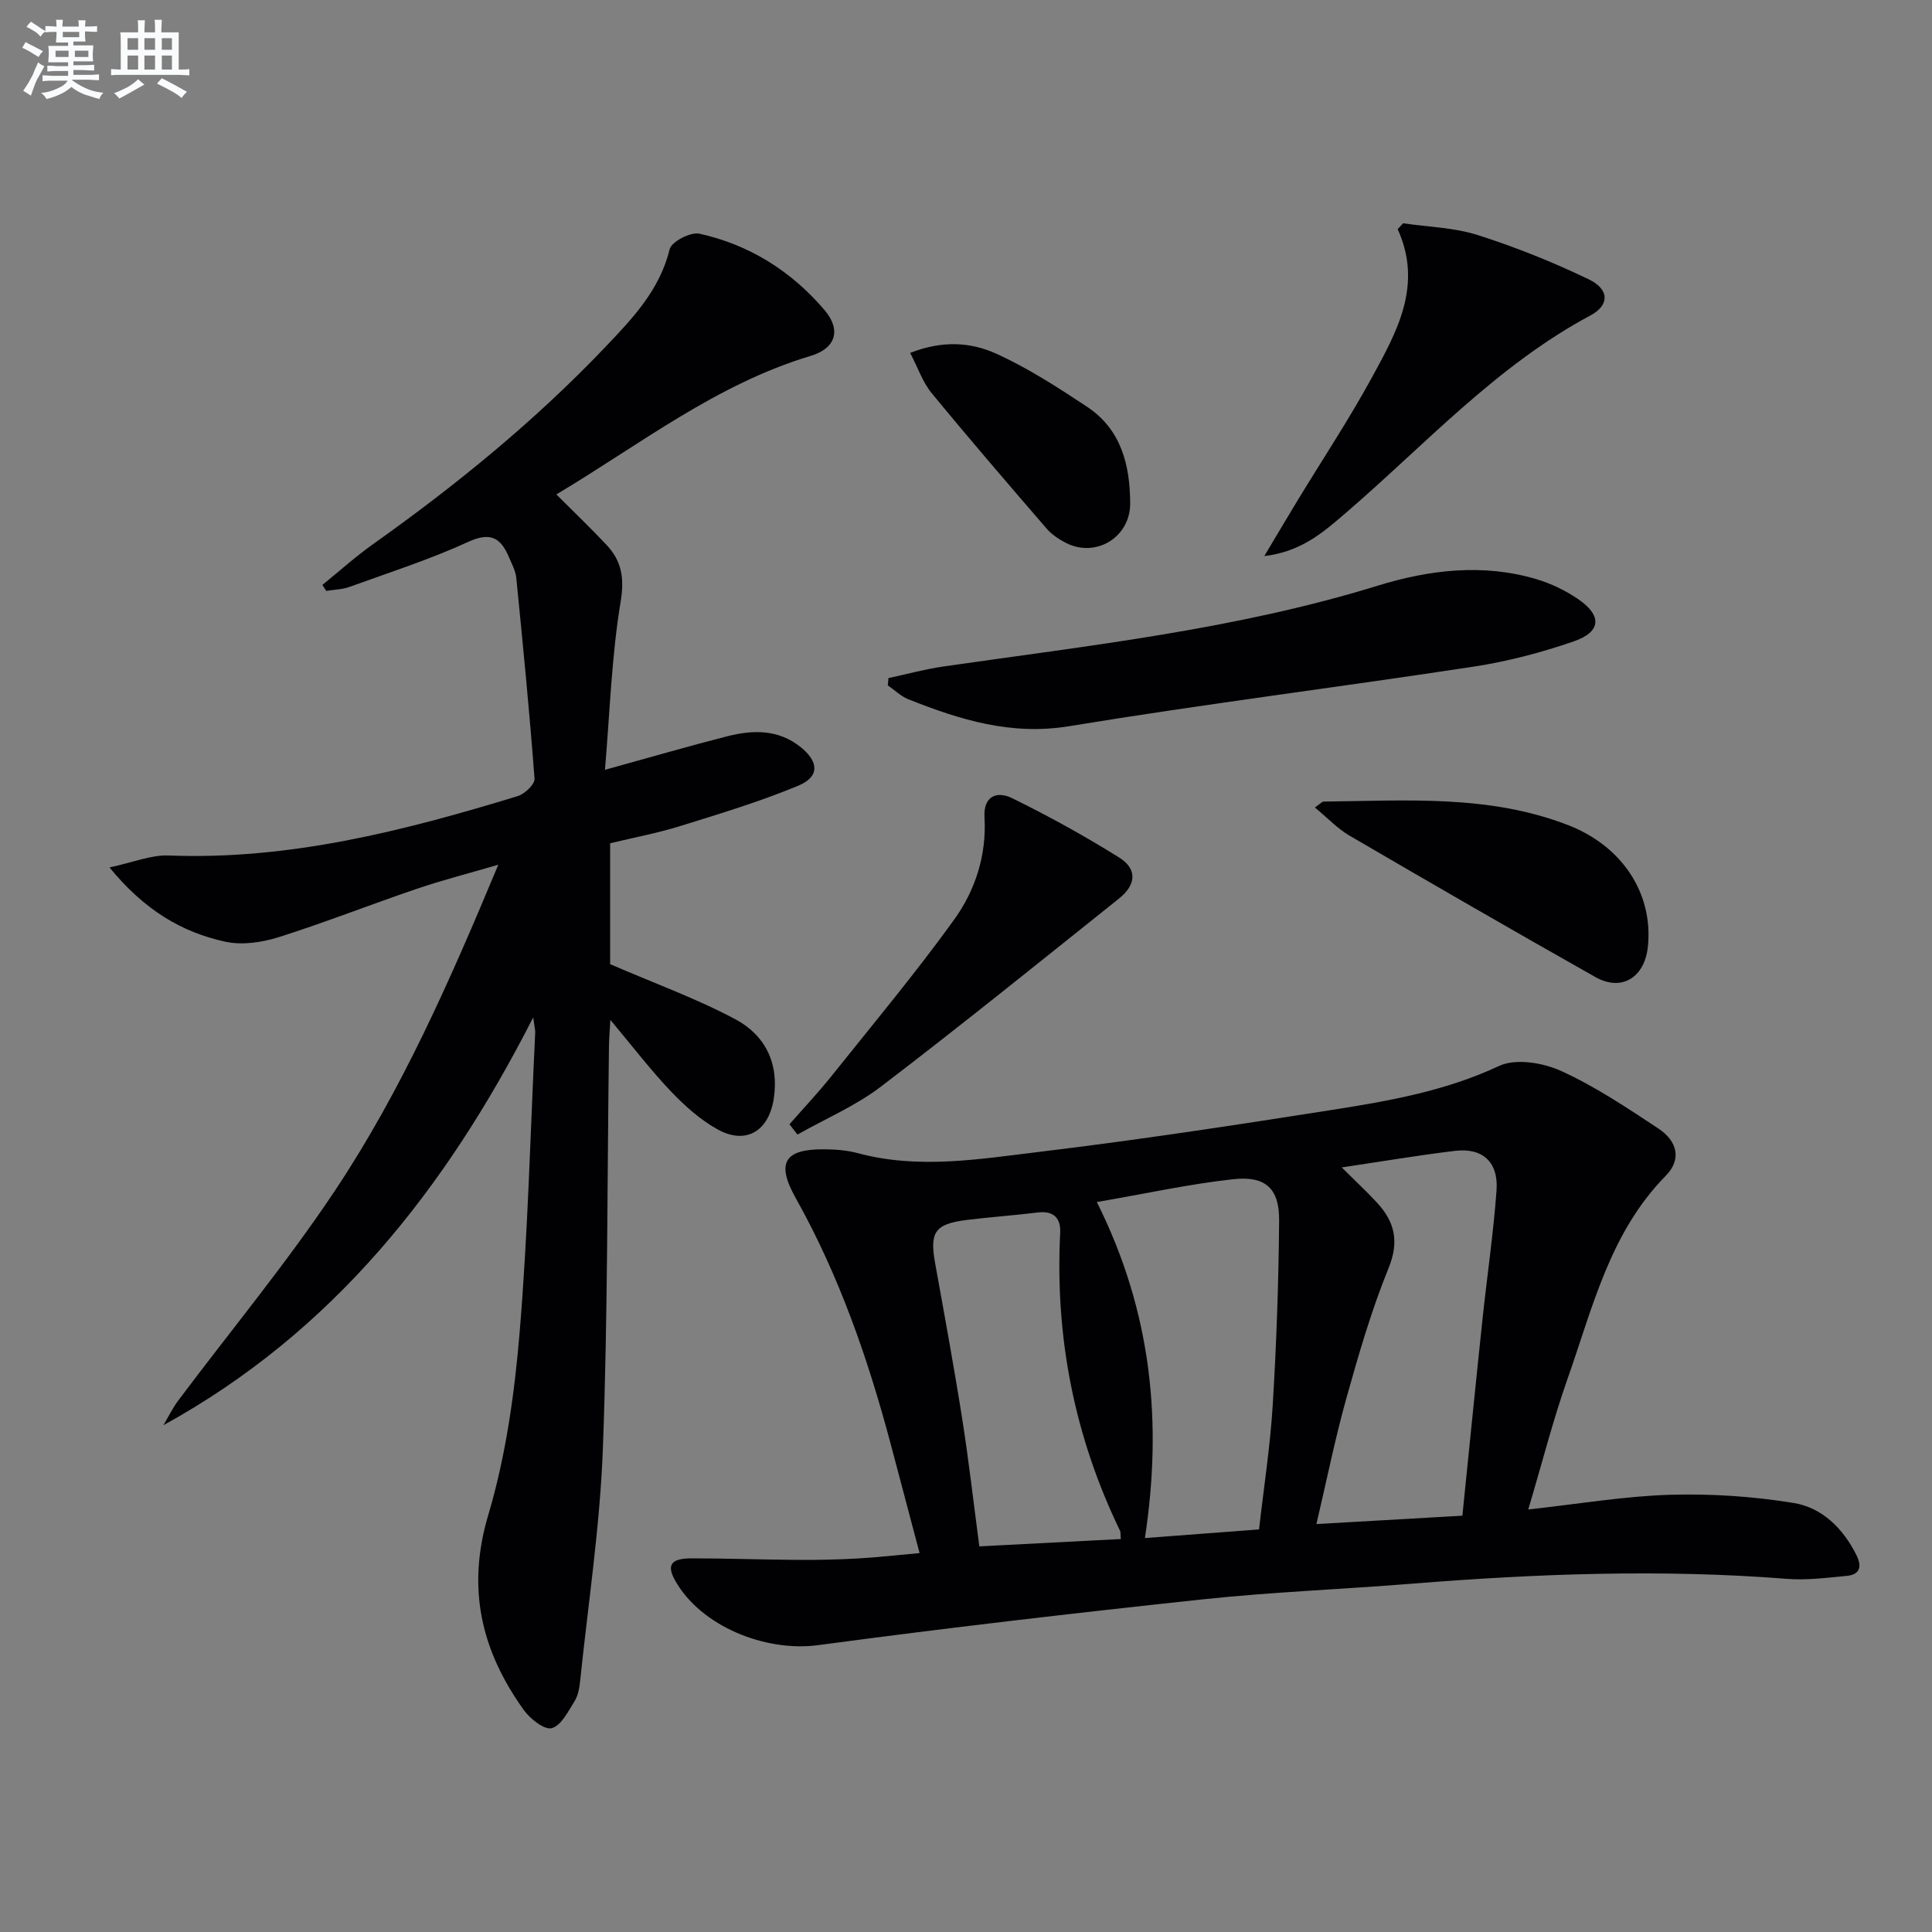 <svg enable-background="new 0 0 400 400" viewBox="0 0 400 400" xmlns="http://www.w3.org/2000/svg"><rect x="0" y="0" width="400" height="400" fill="#808080" stroke="none"/><g fill="#010103"><path d="m316.41 312.52c10.58-1.16 19.95-2.76 29.35-3.04 8.53-.25 17.2.32 25.62 1.7 5.88.96 10.24 5.28 12.99 10.82 1.18 2.38.68 4.02-2.03 4.27-4.12.39-8.32.94-12.41.61-25.93-2.04-51.8-1.06-77.67 1.01-14.41 1.16-28.89 1.71-43.26 3.24-26.58 2.84-53.13 5.93-79.62 9.48-10.92 1.46-24.28-3.9-29.6-13.38-1.8-3.21-.89-4.59 3.42-4.59 7.33 0 14.66.27 21.98.32 4.16.03 8.33-.07 12.49-.3 3.97-.22 7.92-.68 12.72-1.11-2.03-7.68-4-15.13-5.98-22.58-4.71-17.7-10.68-34.9-19.69-50.97-4.1-7.32-2.26-10.12 5.97-10.05 2.3.02 4.67.2 6.88.79 12.57 3.4 25.16 1.24 37.62-.26 20.26-2.44 40.46-5.52 60.62-8.69 11.78-1.85 23.48-3.91 34.54-9.09 3.43-1.61 9.06-.69 12.81 1.01 7.07 3.2 13.63 7.61 20.15 11.91 4.05 2.67 4.85 6.47 1.58 9.8-11.63 11.81-15.17 27.41-20.4 42.2-2.97 8.44-5.17 17.13-8.08 26.9zm-89.32-63.65c11.5 23 13.55 45.89 9.95 69.57 8.33-.63 15.89-1.2 23.63-1.79.99-8.74 2.32-17.25 2.84-25.82.77-12.71 1.22-25.45 1.32-38.18.05-6.56-2.8-9.24-9.47-8.51-9.15 1-18.2 3-28.27 4.73zm50.7-7.17c2.85 2.84 5.16 4.98 7.29 7.28 3.68 3.98 4.66 8.05 2.4 13.59-3.55 8.72-6.18 17.83-8.73 26.92-2.34 8.37-4.05 16.91-6.2 26.05 10.72-.61 20.4-1.17 30.22-1.73 1.42-13.88 2.74-27.25 4.16-40.62.94-8.91 2.26-17.79 2.91-26.72.43-5.87-2.88-8.87-8.55-8.2-7.55.9-15.05 2.18-23.5 3.43zm-45.74 76.94c-.09-1.08-.02-1.45-.16-1.72-9.44-19.49-13.48-40.06-12.39-61.68.15-2.98-1.31-4.62-4.63-4.21-4.92.61-9.88.94-14.8 1.56-6.52.83-7.62 2.53-6.47 8.9 1.94 10.76 3.92 21.51 5.62 32.31 1.36 8.62 2.34 17.31 3.54 26.36 9.9-.5 19.46-1 29.29-1.52z"/><path d="m125.25 159.38c9.4-2.59 17.34-4.91 25.35-6.95 5.29-1.34 10.56-1.46 15.18 2.26 3.78 3.05 3.93 6.14-.53 7.99-7.93 3.29-16.19 5.79-24.4 8.34-4.71 1.46-9.59 2.38-14.53 3.57v25.03c9.18 3.97 17.88 7.11 25.95 11.42 6.1 3.26 9.06 9.05 7.93 16.42-1.04 6.79-5.83 9.67-11.79 6.28-3.55-2.01-6.75-4.88-9.58-7.86-4.21-4.44-7.94-9.33-12.46-14.72-.12 2.26-.27 3.8-.29 5.34-.37 27.8-.23 55.62-1.26 83.4-.59 16.05-3.04 32.04-4.7 48.04-.15 1.46-.41 3.07-1.17 4.28-1.32 2.12-2.76 5.04-4.72 5.58-1.5.41-4.45-1.91-5.76-3.73-8.8-12.24-11.92-25.17-7.38-40.41 3.61-12.13 5.42-24.98 6.48-37.64 1.74-20.7 2.23-41.5 3.24-62.26.02-.47-.12-.96-.42-3.11-18.21 35.75-41.63 65.21-76.55 84.42 1.01-1.71 1.88-3.52 3.06-5.1 10.87-14.51 22.49-28.5 32.52-43.57 13.74-20.65 23.73-43.35 33.75-67.37-6.26 1.83-11.61 3.2-16.82 4.97-9.57 3.25-18.99 6.97-28.62 10.02-3.47 1.09-7.57 1.71-11.04.96-9.1-1.97-16.84-6.6-24.02-15.39 4.91-1.04 8.6-2.61 12.23-2.47 24.98.98 48.72-5.1 72.28-12.29 1.45-.44 3.57-2.46 3.49-3.6-1.04-13.88-2.4-27.74-3.78-41.6-.14-1.44-.91-2.84-1.49-4.21-1.68-3.99-3.76-5.39-8.44-3.24-7.96 3.65-16.37 6.35-24.63 9.34-1.5.54-3.19.56-4.79.82-.26-.41-.52-.83-.79-1.24 3.46-2.8 6.78-5.8 10.4-8.38 17.28-12.26 33.65-25.6 48.27-40.97 5.6-5.89 11.19-11.75 13.23-20.17.38-1.55 4.33-3.6 6.15-3.2 10.35 2.29 19.05 7.75 25.92 15.83 3.46 4.07 2.37 7.9-2.87 9.47-19.49 5.84-35.27 18.29-52.66 28.69 3.68 3.68 7.12 6.97 10.38 10.44 3.13 3.33 3.74 6.83 2.93 11.76-1.87 11.21-2.22 22.66-3.25 34.81z"/><path d="m183.95 140.39c3.79-.81 7.54-1.85 11.37-2.4 30.21-4.35 60.58-7.67 89.95-16.74 10.61-3.27 21.8-4.64 32.86-1.33 2.97.89 5.91 2.3 8.49 4.04 5.11 3.43 4.95 6.85-.79 8.83-6.7 2.31-13.67 4.15-20.67 5.22-27.88 4.26-55.89 7.75-83.72 12.33-12.06 1.99-22.65-1.3-33.34-5.55-1.57-.62-2.87-1.92-4.3-2.9.07-.51.11-1.01.15-1.5z"/><path d="m290.5 46.23c5.17.76 10.54.87 15.46 2.44 7.84 2.5 15.55 5.59 22.97 9.16 4.31 2.08 4.34 5.35.35 7.48-19.49 10.43-34.19 26.73-50.64 40.88-4.62 3.97-9.21 8.04-16.88 8.94 2.6-4.35 4.72-7.95 6.89-11.52 5.17-8.51 10.68-16.82 15.44-25.55 5.15-9.43 10.54-19.05 5.28-30.62.37-.4.75-.8 1.13-1.21z"/><path d="m163.45 232.77c2.9-3.31 5.92-6.51 8.67-9.94 8.58-10.74 17.41-21.31 25.44-32.45 4.37-6.06 6.72-13.34 6.27-21.12-.27-4.52 2.63-5.53 5.71-4.01 7.57 3.71 14.99 7.81 22.14 12.27 3.81 2.38 3.6 5.64-.02 8.53-16.34 13.05-32.61 26.21-49.23 38.89-5.25 4.01-11.53 6.68-17.33 9.96-.56-.71-1.1-1.42-1.65-2.13z"/><path d="m272.23 167.18c1.26-.88 1.51-1.21 1.77-1.22 17.08-.18 34.28-1.5 50.71 4.89 11.2 4.36 17.59 14.17 16.47 25.11-.65 6.41-5.42 9.4-10.85 6.34-17.07-9.63-34.04-19.43-50.96-29.31-2.48-1.45-4.53-3.66-7.14-5.81z"/><path d="m188.44 73.07c6.71-2.66 12.62-2.21 17.83.16 6.58 2.99 12.75 6.98 18.8 10.99 7.05 4.69 8.9 12.03 8.92 20.02.02 6.98-7.09 11.35-13.33 8.15-1.45-.75-2.92-1.73-3.97-2.95-8.03-9.3-16.05-18.62-23.85-28.11-1.82-2.23-2.78-5.16-4.4-8.26z"/></g><path d="m6.8 9.5c.6.3 1.3.7 2.1 1.1-.4.4-.7.8-.9 1.2-.7-.4-1.3-.8-1.8-1.1s-1.1-.6-1.6-.8c.2-.4.5-.8.7-1.2.4.2.8.5 1.5.8zm.9 6.9c-.3.6-.5 1.1-.7 1.7s-.4 1.1-.6 1.7c-.6-.4-1.1-.7-1.6-1 .7-1 1.2-1.8 1.5-2.4.3-.5.6-1.1.8-1.7.3-.6.5-1.2.8-1.8.3.3.8.6 1.3.8-.7 1.3-1.2 2.2-1.5 2.7zm.1-11c.4.3 1 .7 1.7 1.1-.5.2-.8.6-1.1 1.1-.5-.6-1-1-1.4-1.2s-.9-.6-1.5-.8c.2-.4.5-.7.9-1.1.5.3.9.6 1.4.9zm10.5 13.1c1 .4 2 .6 3.1.7-.4.4-.7.8-.8 1.3-.9-.2-1.9-.6-3-.9-1-.4-2-.9-2.8-1.6-.5.4-1.1.9-1.9 1.3s-1.9.9-3.3 1.2c-.1-.3-.5-.8-1.1-1.3 1 0 2.1-.3 3.2-.8 1.2-.5 1.9-1 2.3-1.7h-3.2c-.4 0-1 0-2 .1v-1.2c1 0 1.7.1 2 .1h3.3v-1h-2.3c-.2 0-.9 0-2 .1v-1.2c1.2 0 1.9.1 2 .1h2.3v-.8h-4.1c0-.7.1-1.2.1-1.6 0-.5 0-1.1-.1-1.8h4.1v-.7h-2.5c0-.6.1-1.1.1-1.6v-.6h-.5c-.4 0-1 0-1.8.1v-1.3c1.2 0 1.9.1 2.1.1h.2c0-.3 0-.8-.1-1.4h1.4c0 .6-.1 1-.1 1.4h3.4c0-.4 0-.8-.1-1.3h1.5c0 .4-.1.9-.1 1.3.7 0 1.5 0 2.5-.1v1.2c-1 0-1.8-.1-2.5-.1v.6c0 .3 0 .8.1 1.5h-2.5v.8h4.1c0 .8-.1 1.3-.1 1.8s0 1 .1 1.5h-4.1v.8h1.4c.8 0 1.8 0 2.9-.1v1.2c-1 0-1.9-.1-2.8-.1h-1.5v1h3.2c.3 0 1 0 2.1-.1v1.2c-1.1 0-1.8-.1-2.1-.1h-3.4l-.1.1c1.4 1 2.4 1.5 3.4 1.9zm-4.1-6.7v-1.3h-2.7v1.3zm2.2-4.1v-1.1h-3.4v1.1zm1.9 4.1v-1.3h-2.8v1.3z" fill="#fafbfc"/><path d="m37 6.7v2.3 5.4c1 0 1.8 0 2.2-.1v1.3c-.6 0-1.5-.1-2.5-.1h-11.9c-.7 0-1.3 0-1.8.1v-1.3c.5 0 1.1.1 2 .1v-5.2c0-1 0-1.8-.1-2.5h3.7c0-1.3 0-2.1-.1-2.5h1.5c0 .4-.1 1.3-.1 2.5h2.2c0-1.2 0-2.1-.1-2.6h1.5c0 .4-.1 1.3-.1 2.6zm-12.3 13.7c-.3-.4-.7-.8-1.1-1.1 1.1-.4 2.1-.9 2.9-1.3.8-.5 1.5-1 2.1-1.6.4.4.9.8 1.3 1.1-2.5 1.4-4.2 2.4-5.2 2.9zm3.9-10.1v-2.4h-2.2v2.4zm0 4.1v-2.9h-2.2v2.9zm3.5-4.1v-2.4h-2.2v2.4zm0 4.1v-2.9h-2.2v2.9zm.4 2.9 1-1.1c.6.3 1.4.7 2.5 1.3s2 1.1 2.7 1.5c-.4.4-.8.8-1.1 1.3-.8-.8-2.5-1.7-5.1-3zm3.1-7v-2.4h-2.1v2.4zm0 4.1v-2.9h-2.1v2.9z" fill="#fafbfc"/></svg>
